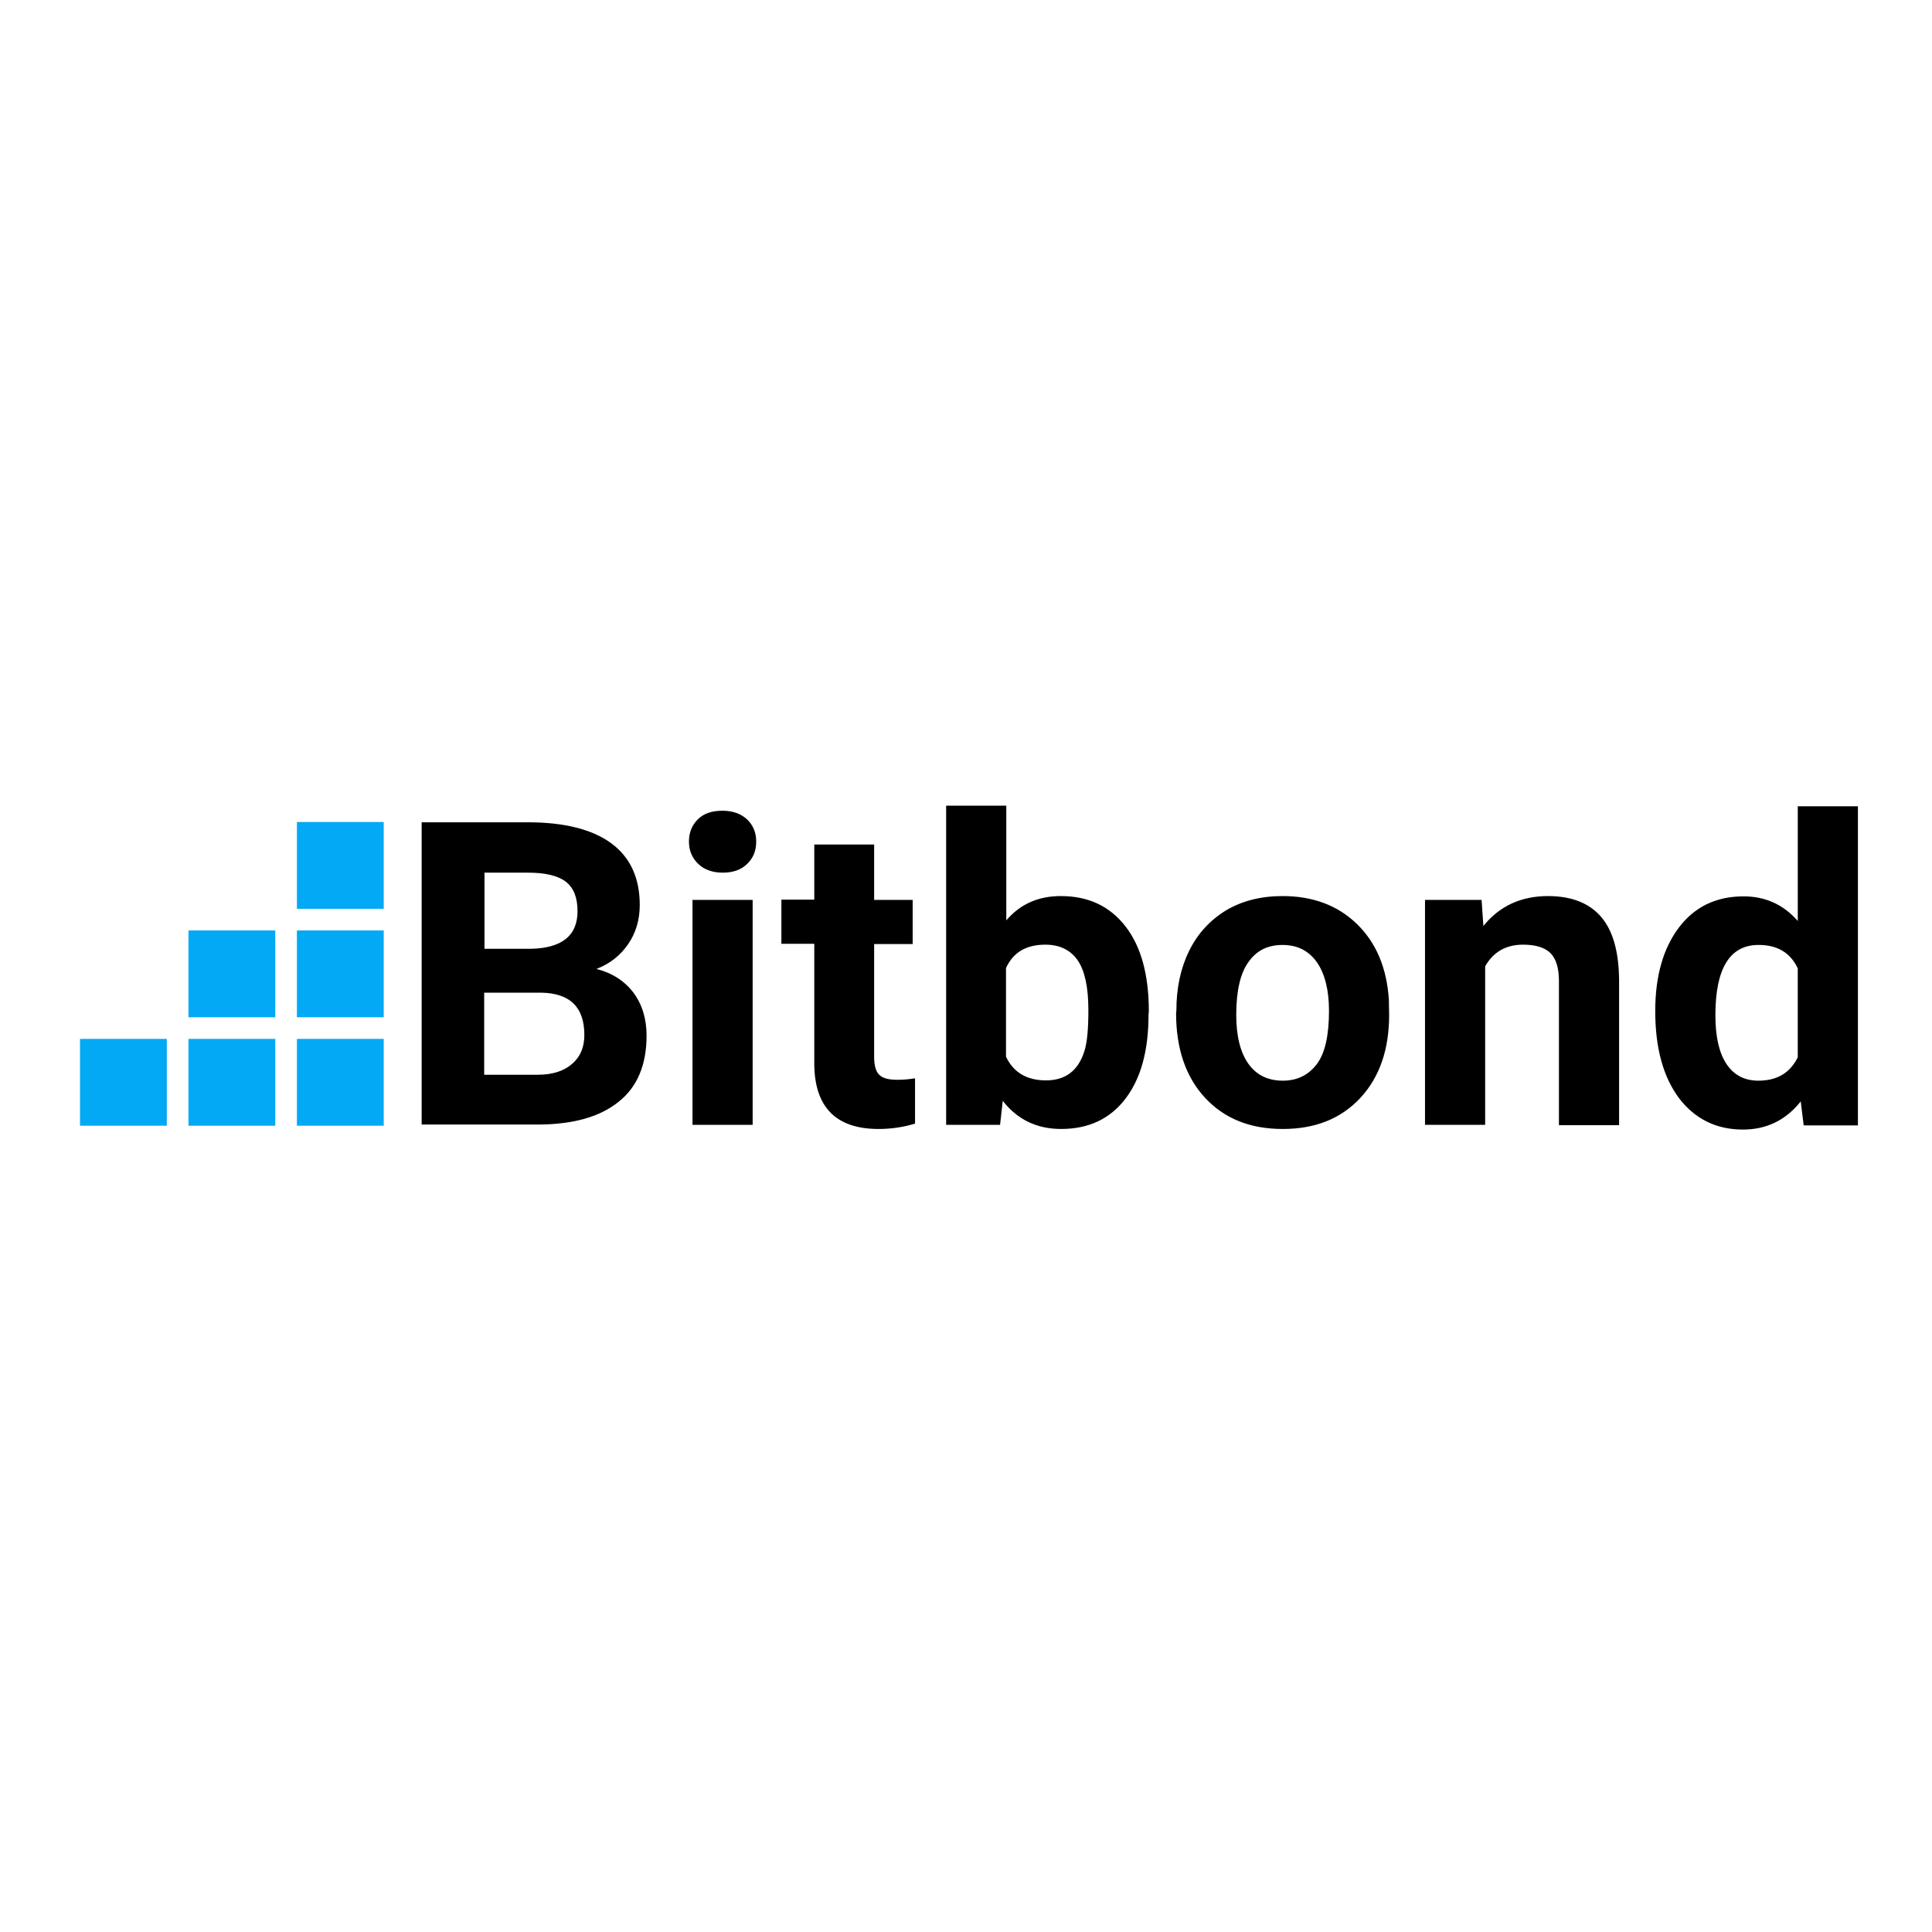<svg xmlns="http://www.w3.org/2000/svg" xmlns:xlink="http://www.w3.org/1999/xlink" id="layer" x="0px" y="0px" viewBox="0 0 652 652" style="enable-background:new 0 0 652 652;" xml:space="preserve"><style type="text/css">	.st0{fill:#03A9F4;}</style><path class="st0" d="M100.2,277.4h29.3v29.3h-29.3V277.4z M100.2,314h29.3v29.3h-29.3V314z M100.2,350.6h29.3v29.3h-29.3V350.6z  M63.6,314h29.3v29.3H63.6V314z M63.6,350.6h29.3v29.3H63.6V350.6z M27,350.6h29.3v29.3H27V350.6z"></path><path d="M142.3,379.6V277.5h35.8c12.4,0,21.8,2.4,28.2,7.1c6.4,4.7,9.6,11.7,9.6,20.8c0,5-1.3,9.4-3.9,13.2 c-2.6,3.8-6.1,6.6-10.7,8.4c5.2,1.3,9.4,4,12.4,7.9c3,4,4.5,8.9,4.5,14.6c0,9.8-3.1,17.3-9.4,22.3c-6.3,5.1-15.2,7.6-26.8,7.7H142.3 z M163.4,320.2h15.6c10.6-0.2,15.9-4.4,15.9-12.7c0-4.6-1.3-7.9-4-10c-2.7-2-6.9-3-12.7-3h-14.7V320.2z M163.4,335.1v27.6h18 c5,0,8.8-1.2,11.6-3.6c2.8-2.4,4.2-5.6,4.2-9.8c0-9.4-4.8-14.1-14.5-14.3H163.4z M232.5,284c0-3,1-5.5,3-7.5s4.8-2.9,8.3-2.9 c3.5,0,6.2,1,8.3,2.9c2.1,2,3.1,4.5,3.1,7.5c0,3.1-1,5.6-3.1,7.6c-2.1,2-4.8,2.9-8.2,2.9c-3.4,0-6.2-1-8.2-2.9 C233.6,289.6,232.5,287.1,232.5,284z M254,379.6h-20.3v-75.9H254V379.6z M295,285.1v18.6h13v14.9h-13v38c0,2.8,0.5,4.8,1.6,6 c1.1,1.2,3.1,1.8,6.2,1.8c2.2,0,4.2-0.2,6-0.5v15.3c-4,1.2-8.1,1.8-12.3,1.8c-14.2,0-21.5-7.2-21.7-21.6v-40.9h-11.1v-14.9h11.1 v-18.6H295z M387.6,342.4c0,12.2-2.6,21.6-7.8,28.4s-12.4,10.2-21.7,10.2c-8.2,0-14.8-3.2-19.7-9.5l-0.9,8.1h-18.2V271.9h20.3v38.7 c4.7-5.5,10.8-8.2,18.4-8.2c9.3,0,16.5,3.4,21.8,10.2s7.9,16.4,7.9,28.7L387.6,342.4L387.6,342.4z M367.3,340.9 c0-7.7-1.2-13.3-3.6-16.8c-2.4-3.5-6.1-5.3-10.9-5.3c-6.5,0-10.9,2.6-13.3,7.9v29.9c2.5,5.3,7,8,13.5,8c6.5,0,10.8-3.2,12.9-9.7 C366.9,351.9,367.3,347.2,367.3,340.9z M397,341c0-7.5,1.4-14.2,4.3-20.1c2.9-5.9,7.1-10.4,12.5-13.7c5.4-3.2,11.8-4.8,19-4.8 c10.2,0,18.6,3.1,25.1,9.4c6.5,6.3,10.1,14.8,10.8,25.5l0.1,5.2c0,11.6-3.2,21-9.7,28c-6.5,7-15.2,10.5-26.2,10.5 s-19.7-3.5-26.2-10.5c-6.5-7-9.8-16.5-9.8-28.6L397,341L397,341z M417.2,342.5c0,7.2,1.4,12.7,4.1,16.5c2.7,3.8,6.6,5.7,11.6,5.7 c4.9,0,8.7-1.9,11.5-5.6s4.1-9.8,4.1-18c0-7-1.4-12.5-4.1-16.4c-2.8-3.9-6.6-5.8-11.6-5.8c-5,0-8.8,1.9-11.5,5.8 C418.6,328.4,417.2,334.4,417.2,342.5z M500,303.7l0.6,8.8c5.4-6.7,12.7-10.1,21.8-10.1c8,0,14,2.4,18,7.1s5.9,11.8,6,21.2v49h-20.3 v-48.6c0-4.3-0.9-7.4-2.8-9.4c-1.9-1.9-5-2.9-9.3-2.9c-5.7,0-10,2.4-12.8,7.3v53.5h-20.3v-75.9H500z M558.6,341.2 c0-11.8,2.7-21.2,8-28.2c5.3-7,12.6-10.5,21.8-10.5c7.4,0,13.5,2.8,18.3,8.3v-38.7H627v107.7h-18.3l-1-8.1c-5,6.3-11.5,9.5-19.5,9.5 c-8.9,0-16.1-3.5-21.5-10.5C561.3,363.5,558.6,353.7,558.6,341.2z M578.9,342.6c0,7.1,1.2,12.6,3.7,16.4c2.5,3.8,6.1,5.7,10.8,5.7 c6.3,0,10.7-2.6,13.3-7.9v-30c-2.5-5.3-6.9-7.9-13.1-7.9C583.8,318.8,578.9,326.8,578.9,342.6z"></path></svg>